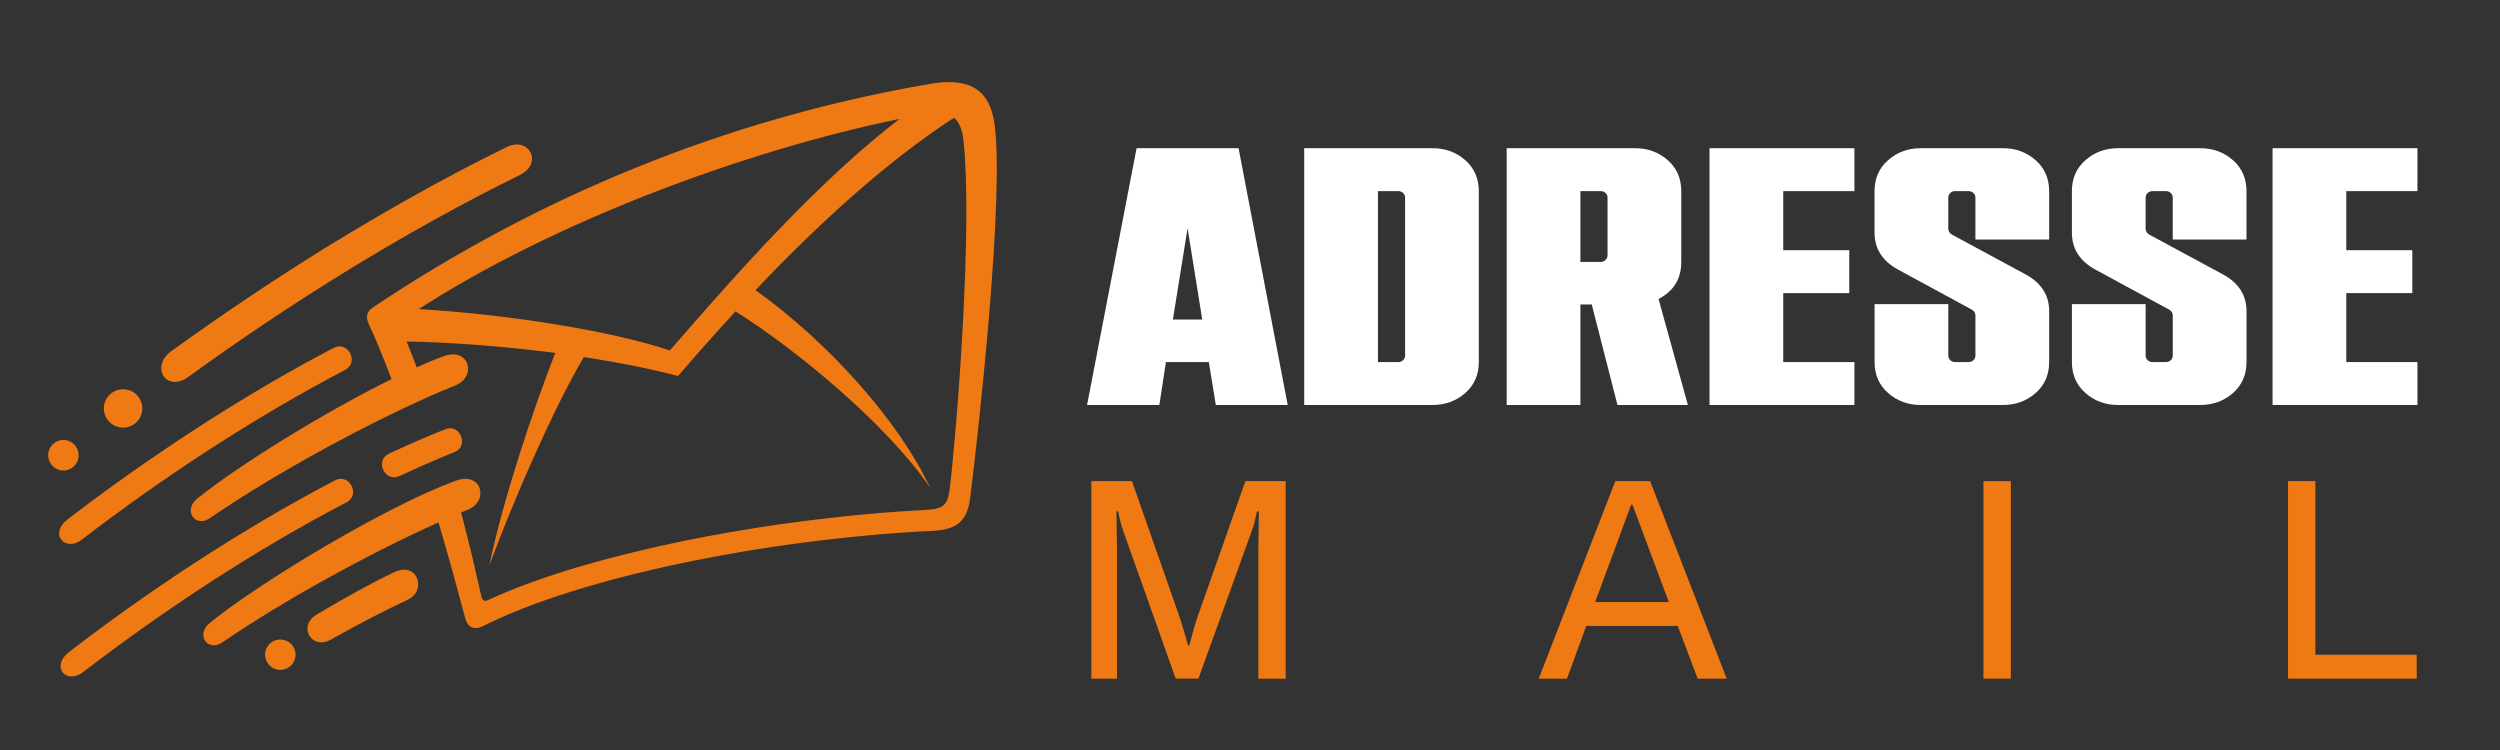 <?xml version="1.0" encoding="utf-8"?>
<!-- Generator: Adobe Illustrator 16.0.0, SVG Export Plug-In . SVG Version: 6.00 Build 0)  -->
<!DOCTYPE svg PUBLIC "-//W3C//DTD SVG 1.1//EN" "http://www.w3.org/Graphics/SVG/1.1/DTD/svg11.dtd">
<svg version="1.1" id="Calque_1" xmlns:x="http://ns.adobe.com/Extensibility/1.0/" xmlns:i="http://ns.adobe.com/AdobeIllustrator/10.0/" xmlns:graph="http://ns.adobe.com/Graphs/1.0/"
	 xmlns="http://www.w3.org/2000/svg" xmlns:xlink="http://www.w3.org/1999/xlink" x="0px" y="0px" width="200px" height="60px"
	 viewBox="0 0 200 60" enable-background="new 0 0 200 60" xml:space="preserve">
<rect x="0" y="0" width="200" height="60" fill="#333333" stroke="none"/>
<path fill-rule="evenodd" clip-rule="evenodd" fill="#EF7A13" d="M6.638,53.774c6.524-5.007,13.854-9.828,21.093-13.59
	c1.135-0.604,0.22-2.359-0.935-1.756c-4.013,2.101-7.917,4.441-11.654,6.886c-3.282,2.16-6.469,4.423-9.584,6.817
	C4,53.318,5.3,54.798,6.638,53.774L6.638,53.774z"/>
<path fill-rule="evenodd" clip-rule="evenodd" fill="#EF7A13" d="M6.51,43.196c6.523-5.006,13.871-9.825,21.109-13.608
	c1.136-0.604,0.221-2.358-0.934-1.754c-4.014,2.1-7.917,4.44-11.655,6.887c-3.28,2.154-6.487,4.419-9.603,6.814
	C3.871,42.722,5.228,44.165,6.51,43.196L6.51,43.196z"/>
<path fill-rule="evenodd" clip-rule="evenodd" fill="#EF7A13" d="M15.068,30.152c8.227-5.972,17.445-11.691,26.515-16.148
	c1.924-0.95,0.714-3.105-1.026-2.247c-5.021,2.448-9.896,5.225-14.568,8.093c-4.178,2.594-8.282,5.352-12.278,8.237
	C11.97,29.35,13.308,31.432,15.068,30.152L15.068,30.152z"/>
<path fill-rule="evenodd" clip-rule="evenodd" fill="#EF7A13" d="M31.963,38.084c1.484-0.697,2.95-1.336,4.398-1.919
	c1.191-0.475,0.458-2.302-0.734-1.827c-1.521,0.602-3.023,1.259-4.508,1.954C29.947,36.84,30.791,38.632,31.963,38.084
	L31.963,38.084z"/>
<path fill-rule="evenodd" clip-rule="evenodd" fill="#EF7A13" d="M22.416,51.163c0.678,0,1.229,0.528,1.229,1.205
	c0,0.676-0.55,1.225-1.229,1.225c-0.659,0-1.209-0.549-1.209-1.225C21.207,51.691,21.756,51.163,22.416,51.163L22.416,51.163z
	 M26.448,51.18c2.144-1.205,4.25-2.303,6.193-3.214c1.521-0.73,0.788-3.105-1.136-2.176c-1.87,0.897-4.013,2.084-6.157,3.364
	C23.771,50.084,24.926,52.022,26.448,51.18L26.448,51.18z"/>
<path fill-rule="evenodd" clip-rule="evenodd" fill="#EF7A13" d="M9.845,34.21c0.861,0,1.54-0.695,1.54-1.534
	c0-0.842-0.678-1.536-1.54-1.536c-0.843,0-1.539,0.694-1.539,1.536C8.306,33.515,9.002,34.21,9.845,34.21L9.845,34.21z"/>
<path fill-rule="evenodd" clip-rule="evenodd" fill="#EF7A13" d="M5.081,37.644c0.66,0,1.209-0.548,1.209-1.224
	c0-0.678-0.55-1.225-1.209-1.225c-0.677,0-1.228,0.547-1.228,1.225C3.853,37.096,4.403,37.644,5.081,37.644L5.081,37.644z"/>
<path fill-rule="evenodd" clip-rule="evenodd" fill="#EF7A13" d="M17.798,51.382c4.966-3.398,11.837-7.144,17.28-9.591
	c0.843,2.83,1.558,5.499,2.125,7.617c0.202,0.803,0.716,1.041,1.485,0.658c7.734-3.893,22.576-6.942,35.935-7.6
	c1.868-0.093,2.748-0.73,2.986-2.593c0.752-5.994,2.731-24.153,1.96-29.889c-0.403-3.105-2.345-3.763-5.185-3.27
	c-16.475,2.83-31.427,9.096-44.53,17.866c-0.512,0.346-0.622,0.731-0.366,1.315c0.604,1.296,1.228,2.813,1.832,4.438
	c-5.46,2.686-12.388,6.998-15.539,9.556c-1.173,0.951-0.166,2.375,1.026,1.552c4.398-3.015,10.299-6.321,15.375-8.73
	c0.696-0.33,1.355-0.623,1.997-0.915c0.788-0.366,1.558-0.677,2.272-0.97c1.704-0.693,1.1-3.068-0.934-2.337
	c-0.66,0.237-1.393,0.547-2.181,0.895c-0.256-0.694-0.531-1.387-0.806-2.063c3.39,0.055,7.678,0.366,11.893,0.914
	c-1.704,4.329-4.179,11.691-5.278,17.006c1.979-5.368,5.258-12.807,7.568-16.679c2.711,0.421,5.314,0.933,7.53,1.518
	c1.447-1.681,2.988-3.417,4.6-5.17c4.985,3.143,12.131,9.08,15.557,14.085c-2.474-5.279-8.099-11.601-13.962-15.784
	c4.892-5.152,10.372-10.213,15.888-13.793c0.421,0.365,0.677,0.968,0.769,1.955c0.696,6.87-0.477,22.307-1.117,27.733
	c-0.184,1.461-0.624,1.624-2.053,1.697c-2.547,0.128-5.076,0.348-7.604,0.64c-5.315,0.604-10.683,1.516-15.888,2.795
	c-3.774,0.932-7.825,2.12-11.416,3.782c-0.256,0.109-0.421,0.018-0.495-0.257c-0.422-1.863-0.953-4.201-1.631-6.76
	c0.183-0.09,0.367-0.161,0.549-0.233c1.705-0.697,1.1-3.055-0.935-2.323C31.138,40.366,20.822,46.54,16.79,49.83
	C15.617,50.778,16.607,52.204,17.798,51.382L17.798,51.382z M71.966,9.51c-6.487,4.988-12.809,12.113-18.38,18.525
	c-4.582-1.534-12.846-2.886-20.084-3.307C44.332,17.73,59.56,12.067,71.966,9.51L71.966,9.51z"/>
<g>
	<path fill="#EF7A13" d="M251.241-119.041h3.28l3.813,10.884c0.141,0.403,0.283,0.864,0.432,1.384
		c0.146,0.519,0.244,0.856,0.291,1.012h0.092c0.047-0.171,0.144-0.527,0.291-1.07c0.146-0.542,0.283-0.984,0.406-1.325l3.838-10.884
		h3.257v15.954h-2.21v-10.535l0.047-2.978h-0.162c-0.016,0.108-0.063,0.33-0.142,0.663c-0.077,0.334-0.162,0.624-0.256,0.871
		l-4.325,11.979h-1.837l-4.256-11.979c-0.077-0.215-0.159-0.499-0.244-0.848c-0.086-0.349-0.136-0.578-0.151-0.687h-0.14
		l0.047,2.978v10.535h-2.07V-119.041z"/>
	<path fill="#EF7A13" d="M293.569-119.041h2.814l6.187,15.954h-2.35l-1.604-4.256h-7.396l-1.558,4.256h-2.279L293.569-119.041z
		 M297.896-109.273l-1.861-4.977l-1.069-2.885h-0.116l-1.046,2.838l-1.861,5.023H297.896z"/>
	<path fill="#EF7A13" d="M323.313-119.041h2.211v15.954h-2.211V-119.041z"/>
	<path fill="#EF7A13" d="M347.92-119.041h2.209v14.023h8.187v1.931H347.92V-119.041z"/>
</g>
<g>
	<path fill="#FFFFFF" d="M264.206-144.61c-0.231-0.531-0.405-0.798-0.52-0.798c-0.141,0-0.353,0.37-0.632,1.11l-3.701,8.478
		l-3.199,7.142c-0.093,0.22-0.139,0.411-0.139,0.572c0,0.174,0.066,0.33,0.199,0.469s0.449,0.277,0.946,0.417
		c0.497,0.138,0.81,0.277,0.937,0.419c0.127,0.14,0.191,0.297,0.191,0.474c0,0.537-0.348,0.807-1.041,0.807
		c-0.163,0-0.559-0.049-1.189-0.146c-0.631-0.1-1.154-0.147-1.57-0.147c-0.428,0-0.867,0.043-1.318,0.129
		c-0.451,0.087-0.781,0.131-0.99,0.131c-0.289,0-0.525-0.076-0.711-0.229c-0.186-0.152-0.277-0.33-0.277-0.534
		c0-0.3,0.057-0.497,0.172-0.59s0.328-0.161,0.639-0.208c0.898-0.15,1.516-0.489,1.855-1.016s1.215-2.392,2.627-5.597l4.199-9.371
		c1.029-2.244,1.691-3.733,1.988-4.468c0.293-0.735,0.441-1.305,0.441-1.709c0-0.139-0.052-0.39-0.154-0.755
		c-0.102-0.365-0.153-0.627-0.153-0.79c0-0.335,0.18-0.503,0.538-0.503c0.587,0,1.062,0.249,1.42,0.746
		c0.358,0.498,0.838,1.435,1.438,2.812l4.807,10.863c1.748,3.957,2.852,6.403,3.315,7.34c0.463,0.938,0.842,1.542,1.14,1.814
		c0.296,0.271,0.652,0.472,1.063,0.599c0.415,0.126,0.698,0.251,0.849,0.372c0.151,0.121,0.227,0.328,0.227,0.615
		c0,0.406-0.365,0.608-1.094,0.608c-0.244,0-0.689-0.038-1.33-0.112c-0.643-0.075-1.284-0.114-1.921-0.114
		c-0.64,0-1.303,0.044-1.993,0.131c-0.688,0.087-1.162,0.13-1.416,0.13c-0.394,0-0.708-0.066-0.939-0.201s-0.347-0.319-0.347-0.553
		c0-0.2,0.068-0.363,0.209-0.493c0.141-0.128,0.515-0.222,1.127-0.279s1.006-0.188,1.186-0.389c0.181-0.202,0.271-0.453,0.271-0.754
		c0-0.322-0.329-1.213-0.988-2.673c-0.659-1.459-1.07-2.235-1.233-2.328c-0.16-0.092-0.472-0.138-0.935-0.138h-7.743
		c-0.3,0-0.572-0.096-0.814-0.29c-0.243-0.193-0.364-0.417-0.364-0.675c0-0.198,0.096-0.374,0.287-0.526
		c0.189-0.152,0.406-0.228,0.648-0.228h7.448c0.416,0,0.623-0.075,0.623-0.226c0-0.092-0.08-0.318-0.243-0.677L264.206-144.61z"/>
	<path fill="#FFFFFF" d="M291.902-129.598c0,0.567,0.115,1.084,0.347,1.553c0.232,0.469,0.648,0.806,1.249,1.015
		c0.604,0.208,0.949,0.359,1.043,0.452c0.092,0.094,0.138,0.2,0.138,0.318c0,0.504-0.267,0.756-0.801,0.756
		c-0.174,0-0.417-0.046-0.731-0.139c-0.313-0.092-0.719-0.14-1.218-0.14c-0.337,0-0.705,0.048-1.105,0.14
		c-0.4,0.093-0.652,0.139-0.758,0.139c-0.221,0-0.406-0.081-0.557-0.242c-0.151-0.162-0.234-0.33-0.253-0.505
		c-0.017-0.172-0.055-0.26-0.112-0.26l-0.277,0.121c-1.756,0.995-3.235,1.492-4.436,1.492c-1.71,0-3.25-0.652-4.618-1.96
		c-1.368-1.306-2.053-2.805-2.053-4.494c0-1.932,0.692-3.523,2.078-4.772c1.387-1.25,2.998-1.875,4.834-1.875
		c0.773,0,1.571,0.193,2.391,0.578s1.231,0.813,1.231,1.284c0,0.15-0.057,0.276-0.166,0.38s-0.233,0.154-0.372,0.154
		c-0.173,0-0.575-0.141-1.204-0.425c-0.629-0.284-1.208-0.426-1.739-0.426c-1.165,0-2.151,0.487-2.96,1.46
		c-0.809,0.974-1.213,2.132-1.213,3.477c0,1.147,0.366,2.283,1.101,3.408c0.732,1.124,1.734,1.686,3.004,1.686
		c0.682,0,1.463-0.188,2.347-0.564c0.883-0.375,1.446-0.884,1.688-1.525c0.241-0.643,0.364-1.615,0.364-2.923v-14.913
		c0-0.959-0.162-1.624-0.487-1.994c-0.323-0.37-0.792-0.648-1.405-0.833c-0.613-0.185-0.988-0.324-1.127-0.418
		c-0.14-0.093-0.209-0.246-0.209-0.458c0-0.153,0.087-0.285,0.262-0.396c0.174-0.112,0.418-0.167,0.73-0.167
		c0.128,0,0.401,0.029,0.818,0.087c0.417,0.057,0.753,0.086,1.01,0.086c0.533,0,0.993-0.023,1.384-0.07
		c0.389-0.046,0.623-0.069,0.704-0.069c0.418,0,0.695,0.119,0.835,0.356c0.139,0.237,0.21,0.563,0.21,0.979
		c0,0.763,0.005,1.375,0.017,1.838c0.012,0.462,0.018,0.873,0.018,1.231V-129.598z"/>
	<path fill="#FFFFFF" d="M300.735-134.198l0.068,0.486c0.059,0,0.331-0.55,0.816-1.649c0.486-1.098,0.967-1.879,1.443-2.342
		c0.478-0.462,0.971-0.694,1.482-0.694c0.396,0,0.695,0.07,0.898,0.21c0.204,0.14,0.306,0.297,0.306,0.472
		c0,0.303-0.068,0.546-0.21,0.726c-0.139,0.181-0.382,0.406-0.729,0.674c-1.475,1.116-2.54,2.475-3.196,4.074
		c-0.655,1.599-0.984,2.929-0.984,3.987c0,0.495,0.067,0.832,0.201,1.009c0.133,0.179,0.453,0.329,0.963,0.45
		c0.509,0.12,0.838,0.251,0.989,0.392c0.149,0.142,0.226,0.306,0.226,0.494c0,0.339-0.203,0.51-0.609,0.51
		c-0.324,0-0.773-0.051-1.348-0.156c-0.575-0.104-1.191-0.156-1.854-0.156c-0.44,0-0.887,0.052-1.34,0.156
		c-0.452,0.105-0.741,0.156-0.869,0.156c-0.325,0-0.585-0.062-0.782-0.186s-0.297-0.278-0.297-0.467c0-0.14,0.056-0.267,0.165-0.378
		c0.11-0.111,0.42-0.254,0.929-0.427c0.51-0.172,0.821-0.345,0.937-0.517c0.116-0.172,0.175-0.713,0.175-1.622v-5.264
		c0-0.333-0.079-0.632-0.234-0.898c-0.156-0.264-0.469-0.468-0.937-0.612c-0.469-0.144-0.748-0.269-0.834-0.375
		c-0.086-0.106-0.13-0.223-0.13-0.354c0-0.387,0.272-0.581,0.818-0.581c0.15,0,0.403,0.029,0.759,0.087
		c0.354,0.058,0.6,0.086,0.739,0.086c0.116,0,0.305-0.023,0.565-0.069c0.262-0.046,0.573-0.069,0.933-0.069
		c0.627,0,0.94,0.666,0.94,1.996V-134.198z"/>
	<path fill="#FFFFFF" d="M317.498-132.583c0.267,0,0.445-0.046,0.539-0.138c0.093-0.091,0.139-0.258,0.139-0.499
		c0-0.884-0.344-1.71-1.032-2.479c-0.689-0.769-1.727-1.154-3.116-1.154c-0.959,0-1.951,0.457-2.975,1.369
		c-1.024,0.913-1.536,2.205-1.536,3.88c0,1.224,0.539,2.325,1.619,3.301c1.08,0.975,2.29,1.462,3.63,1.462
		c1.017,0,2.112-0.316,3.292-0.953c0.449-0.243,0.745-0.364,0.882-0.364c0.209,0,0.374,0.059,0.495,0.176
		c0.121,0.117,0.182,0.264,0.182,0.44c0,0.422-0.64,0.933-1.917,1.537c-1.279,0.601-2.596,0.901-3.949,0.901
		c-2.001,0-3.684-0.683-5.049-2.047c-1.366-1.365-2.048-2.992-2.048-4.877c0-1.724,0.749-3.199,2.247-4.425
		c1.498-1.226,3.178-1.839,5.041-1.839c2.418,0,4.229,0.619,5.432,1.856c1.203,1.238,1.805,2.719,1.805,4.443
		c0,0.37-0.093,0.599-0.277,0.685c-0.186,0.086-0.525,0.13-1.021,0.13h-7.951c-0.647,0-0.971-0.239-0.971-0.72
		c0-0.456,0.335-0.685,1.005-0.685H317.498z"/>
	<path fill="#FFFFFF" d="M325.43-135.588c0,0.266,0.124,0.537,0.371,0.814c0.248,0.277,1.042,0.768,2.38,1.473
		c1.338,0.704,2.241,1.396,2.708,2.073c0.467,0.678,0.701,1.393,0.701,2.146c0,1.169-0.489,2.102-1.467,2.796
		s-2.242,1.043-3.792,1.043c-0.855,0-1.709-0.188-2.56-0.564c-0.85-0.376-1.275-0.754-1.275-1.137c0-0.313-0.022-0.701-0.069-1.161
		c-0.046-0.458-0.069-0.828-0.069-1.107c0-0.57,0.264-0.855,0.79-0.855c0.152,0,0.294,0.064,0.422,0.192
		c0.13,0.127,0.331,0.552,0.607,1.275c0.276,0.723,0.612,1.217,1.008,1.484c0.397,0.266,0.842,0.399,1.336,0.399
		c0.608,0,1.126-0.203,1.551-0.607c0.426-0.404,0.639-0.924,0.639-1.56c0-0.415-0.146-0.805-0.434-1.169
		c-0.288-0.364-1.075-0.852-2.362-1.464c-1.285-0.612-2.121-1.21-2.509-1.793c-0.386-0.583-0.579-1.216-0.579-1.897
		c0-0.902,0.419-1.658,1.259-2.271c0.837-0.612,1.813-0.919,2.924-0.919c0.925,0,1.827,0.161,2.707,0.483
		c0.879,0.322,1.319,0.664,1.319,1.027c0,0.22,0.022,0.491,0.068,0.815c0.047,0.324,0.069,0.584,0.069,0.781
		c0,0.243-0.062,0.457-0.185,0.642c-0.122,0.185-0.279,0.278-0.465,0.278c-0.27,0-0.46-0.067-0.571-0.201
		c-0.112-0.134-0.213-0.37-0.306-0.708c-0.092-0.338-0.24-0.605-0.447-0.804c-0.205-0.198-0.481-0.378-0.825-0.542
		c-0.347-0.164-0.729-0.245-1.153-0.245c-0.426,0-0.83,0.136-1.215,0.408C325.621-136.191,325.43-135.9,325.43-135.588z"/>
	<path fill="#FFFFFF" d="M336.206-135.588c0,0.266,0.124,0.537,0.372,0.814s1.041,0.768,2.379,1.473
		c1.338,0.704,2.241,1.396,2.709,2.073c0.466,0.678,0.7,1.393,0.7,2.146c0,1.169-0.489,2.102-1.467,2.796s-2.242,1.043-3.791,1.043
		c-0.856,0-1.71-0.188-2.561-0.564c-0.849-0.376-1.274-0.754-1.274-1.137c0-0.313-0.023-0.701-0.07-1.161
		c-0.046-0.458-0.069-0.828-0.069-1.107c0-0.57,0.264-0.855,0.79-0.855c0.153,0,0.294,0.064,0.423,0.192
		c0.129,0.127,0.33,0.552,0.606,1.275c0.276,0.723,0.612,1.217,1.009,1.484c0.396,0.266,0.841,0.399,1.336,0.399
		c0.607,0,1.125-0.203,1.55-0.607c0.426-0.404,0.639-0.924,0.639-1.56c0-0.415-0.145-0.805-0.434-1.169
		c-0.288-0.364-1.075-0.852-2.362-1.464c-1.285-0.612-2.121-1.21-2.508-1.793s-0.58-1.216-0.58-1.897
		c0-0.902,0.419-1.658,1.259-2.271c0.838-0.612,1.813-0.919,2.924-0.919c0.926,0,1.828,0.161,2.707,0.483s1.319,0.664,1.319,1.027
		c0,0.22,0.022,0.491,0.068,0.815c0.047,0.324,0.07,0.584,0.07,0.781c0,0.243-0.062,0.457-0.185,0.642s-0.278,0.278-0.466,0.278
		c-0.27,0-0.46-0.067-0.571-0.201s-0.212-0.37-0.305-0.708c-0.091-0.338-0.241-0.605-0.447-0.804s-0.482-0.378-0.826-0.542
		c-0.346-0.164-0.729-0.245-1.153-0.245c-0.425,0-0.83,0.136-1.215,0.408C336.398-136.191,336.206-135.9,336.206-135.588z"/>
	<path fill="#FFFFFF" d="M354.583-132.583c0.267,0,0.445-0.046,0.539-0.138c0.093-0.091,0.138-0.258,0.138-0.499
		c0-0.884-0.344-1.71-1.032-2.479c-0.688-0.769-1.727-1.154-3.115-1.154c-0.959,0-1.951,0.457-2.976,1.369
		c-1.023,0.913-1.537,2.205-1.537,3.88c0,1.224,0.54,2.325,1.62,3.301c1.08,0.975,2.291,1.462,3.631,1.462
		c1.016,0,2.112-0.316,3.292-0.953c0.449-0.243,0.744-0.364,0.882-0.364c0.209,0,0.373,0.059,0.494,0.176
		c0.122,0.117,0.182,0.264,0.182,0.44c0,0.422-0.64,0.933-1.916,1.537c-1.28,0.601-2.596,0.901-3.949,0.901
		c-2.002,0-3.685-0.683-5.049-2.047c-1.366-1.365-2.048-2.992-2.048-4.877c0-1.724,0.748-3.199,2.246-4.425
		c1.499-1.226,3.179-1.839,5.042-1.839c2.418,0,4.228,0.619,5.432,1.856c1.203,1.238,1.805,2.719,1.805,4.443
		c0,0.37-0.093,0.599-0.277,0.685c-0.186,0.086-0.525,0.13-1.022,0.13h-7.951c-0.646,0-0.971-0.239-0.971-0.72
		c0-0.456,0.336-0.685,1.006-0.685H354.583z"/>
</g>
<g>
	<path fill="#FFFFFF" d="M103.016,32.398h-5.75l-0.558-3.434h-3.433l-0.528,3.434h-5.781l3.962-20.542h8.158L103.016,32.398z
		 M96.179,25.56l-1.173-7.306l-1.174,7.306H96.179z"/>
	<path fill="#FFFFFF" d="M114.607,32.398h-10.271V11.857h10.271c1.018,0,1.887,0.318,2.611,0.954
		c0.723,0.636,1.087,1.463,1.087,2.479v13.674c0,1.018-0.364,1.844-1.087,2.481C116.494,32.08,115.625,32.398,114.607,32.398z
		 M111.88,28.964c0.136,0,0.259-0.049,0.365-0.146c0.107-0.099,0.163-0.226,0.163-0.382V15.818c0-0.157-0.056-0.284-0.163-0.381
		c-0.106-0.098-0.229-0.147-0.365-0.147h-1.645v13.674H111.88z"/>
	<path fill="#FFFFFF" d="M135.03,32.398h-5.634l-2.055-8.041h-0.909v8.041h-5.897V11.857h10.27c1.018,0,1.888,0.318,2.611,0.954
		c0.725,0.636,1.086,1.463,1.086,2.479v5.664c0,1.35-0.605,2.337-1.818,2.963L135.03,32.398z M128.076,20.954
		c0.137,0,0.259-0.053,0.366-0.162c0.107-0.107,0.162-0.229,0.162-0.367v-4.607c0-0.157-0.055-0.284-0.162-0.381
		s-0.229-0.147-0.366-0.147h-1.644v5.664H128.076z"/>
	<path fill="#FFFFFF" d="M148.353,32.398h-11.591V11.857h11.591v3.433h-5.693v4.725h5.282v3.434h-5.282v5.516h5.693V32.398z"/>
	<path fill="#FFFFFF" d="M160.236,32.398h-6.572c-1.019,0-1.889-0.318-2.611-0.953c-0.726-0.637-1.087-1.463-1.087-2.481v-4.636
		h5.897v4.108c0,0.157,0.055,0.284,0.163,0.382c0.106,0.097,0.229,0.146,0.365,0.146h1.115c0.138,0,0.26-0.049,0.367-0.146
		c0.106-0.099,0.161-0.226,0.161-0.382v-3.199c0-0.194-0.098-0.351-0.293-0.47l-5.839-3.168c-1.292-0.686-1.938-1.682-1.938-2.993
		V15.29c0-1.017,0.361-1.843,1.087-2.479c0.723-0.636,1.593-0.954,2.611-0.954h6.572c1.018,0,1.887,0.318,2.611,0.954
		c0.724,0.636,1.087,1.463,1.087,2.479v3.874h-5.899v-3.345c0-0.157-0.055-0.284-0.161-0.381c-0.107-0.098-0.229-0.147-0.367-0.147
		h-1.115c-0.136,0-0.259,0.049-0.365,0.147c-0.108,0.098-0.163,0.225-0.163,0.381v2.466c0,0.196,0.089,0.351,0.265,0.468l5.868,3.17
		c1.293,0.685,1.938,1.672,1.938,2.964v4.078c0,1.018-0.363,1.844-1.087,2.481C162.123,32.08,161.254,32.398,160.236,32.398z"/>
	<path fill="#FFFFFF" d="M176.023,32.398h-6.572c-1.019,0-1.889-0.318-2.611-0.953c-0.726-0.637-1.087-1.463-1.087-2.481v-4.636
		h5.897v4.108c0,0.157,0.055,0.284,0.163,0.382c0.106,0.097,0.229,0.146,0.365,0.146h1.115c0.138,0,0.26-0.049,0.367-0.146
		c0.106-0.099,0.161-0.226,0.161-0.382v-3.199c0-0.194-0.098-0.351-0.293-0.47L167.69,21.6c-1.292-0.686-1.938-1.682-1.938-2.993
		V15.29c0-1.017,0.361-1.843,1.087-2.479c0.723-0.636,1.593-0.954,2.611-0.954h6.572c1.018,0,1.887,0.318,2.611,0.954
		c0.724,0.636,1.087,1.463,1.087,2.479v3.874h-5.899v-3.345c0-0.157-0.055-0.284-0.161-0.381c-0.107-0.098-0.229-0.147-0.367-0.147
		h-1.115c-0.137,0-0.259,0.049-0.365,0.147c-0.108,0.098-0.163,0.225-0.163,0.381v2.466c0,0.196,0.089,0.351,0.265,0.468l5.868,3.17
		c1.292,0.685,1.938,1.672,1.938,2.964v4.078c0,1.018-0.363,1.844-1.087,2.481C177.91,32.08,177.041,32.398,176.023,32.398z"/>
	<path fill="#FFFFFF" d="M193.396,32.398h-11.591V11.857h11.591v3.433h-5.693v4.725h5.282v3.434h-5.282v5.516h5.693V32.398z"/>
</g>
<path fill-rule="evenodd" clip-rule="evenodd" fill="#EF7A13" d="M7.921-6.51c3.478-2.67,7.384-5.238,11.243-7.244
	c0.605-0.322,0.117-1.258-0.499-0.936c-2.139,1.119-4.219,2.367-6.211,3.67c-1.749,1.15-3.448,2.357-5.108,3.633
	C6.515-6.754,7.209-5.965,7.921-6.51L7.921-6.51z"/>
<path fill-rule="evenodd" clip-rule="evenodd" fill="#EF7A13" d="M7.854-12.148c3.477-2.668,7.394-5.238,11.251-7.254
	c0.606-0.32,0.118-1.256-0.498-0.935c-2.14,1.12-4.22,2.367-6.212,3.671c-1.748,1.148-3.458,2.355-5.118,3.631
	C6.447-12.402,7.17-11.633,7.854-12.148L7.854-12.148z"/>
<path fill-rule="evenodd" clip-rule="evenodd" fill="#EF7A13" d="M12.415-19.1c4.385-3.185,9.298-6.232,14.133-8.608
	c1.025-0.507,0.38-1.656-0.547-1.198c-2.676,1.305-5.274,2.785-7.765,4.313c-2.227,1.383-4.415,2.853-6.544,4.391
	C10.764-19.529,11.477-18.419,12.415-19.1L12.415-19.1z"/>
<path fill-rule="evenodd" clip-rule="evenodd" fill="#EF7A13" d="M21.42-14.875c0.791-0.369,1.573-0.711,2.344-1.021
	c0.635-0.254,0.244-1.227-0.391-0.975c-0.81,0.322-1.611,0.672-2.403,1.043C20.346-15.537,20.795-14.582,21.42-14.875L21.42-14.875z
	"/>
<path fill-rule="evenodd" clip-rule="evenodd" fill="#EF7A13" d="M16.331-7.904c0.361,0,0.655,0.283,0.655,0.645
	c0,0.359-0.293,0.652-0.655,0.652c-0.352,0-0.645-0.293-0.645-0.652C15.687-7.621,15.979-7.904,16.331-7.904L16.331-7.904z
	 M18.48-7.893c1.143-0.645,2.266-1.229,3.301-1.715c0.811-0.389,0.42-1.654-0.605-1.158c-0.997,0.479-2.139,1.109-3.282,1.791
	C17.054-8.479,17.669-7.445,18.48-7.893L18.48-7.893z"/>
<path fill-rule="evenodd" clip-rule="evenodd" fill="#EF7A13" d="M9.631-16.939c0.459,0,0.82-0.369,0.82-0.818
	c0-0.447-0.361-0.817-0.82-0.817c-0.45,0-0.821,0.37-0.821,0.817C8.811-17.309,9.182-16.939,9.631-16.939L9.631-16.939z"/>
<path fill-rule="evenodd" clip-rule="evenodd" fill="#EF7A13" d="M7.091-15.109c0.352,0,0.645-0.291,0.645-0.65
	c0-0.361-0.293-0.654-0.645-0.654c-0.361,0-0.654,0.293-0.654,0.654C6.437-15.4,6.73-15.109,7.091-15.109L7.091-15.109z"/>
<path fill-rule="evenodd" clip-rule="evenodd" fill="#EF7A13" d="M13.87-7.785c2.647-1.813,6.31-3.809,9.21-5.113
	c0.45,1.51,0.83,2.932,1.133,4.061c0.107,0.428,0.381,0.555,0.791,0.352c4.122-2.074,12.033-3.701,19.153-4.051
	c0.996-0.049,1.465-0.391,1.592-1.383c0.401-3.195,1.455-12.873,1.045-15.931c-0.215-1.655-1.25-2.005-2.764-1.743
	c-8.781,1.509-16.751,4.849-23.734,9.523c-0.273,0.185-0.332,0.39-0.195,0.701c0.322,0.691,0.654,1.5,0.977,2.366
	c-2.911,1.431-6.603,3.73-8.282,5.093c-0.625,0.506-0.088,1.266,0.546,0.828c2.344-1.607,5.489-3.369,8.195-4.654
	c0.371-0.176,0.723-0.333,1.064-0.488c0.42-0.195,0.83-0.36,1.211-0.517c0.908-0.37,0.586-1.636-0.498-1.246
	c-0.352,0.127-0.743,0.292-1.163,0.478c-0.137-0.37-0.283-0.74-0.43-1.101c1.807,0.029,4.092,0.195,6.339,0.487
	c-0.908,2.306-2.227,6.23-2.813,9.064c1.055-2.861,2.803-6.824,4.034-8.889c1.446,0.225,2.833,0.497,4.014,0.809
	c0.771-0.896,1.592-1.821,2.452-2.756c2.657,1.675,6.466,4.838,8.292,7.508c-1.318-2.814-4.317-6.184-7.442-8.414
	c2.608-2.746,5.528-5.443,8.468-7.351c0.225,0.194,0.361,0.516,0.41,1.042c0.371,3.661-0.254,11.89-0.596,14.782
	c-0.098,0.777-0.332,0.865-1.094,0.904c-1.357,0.068-2.705,0.186-4.053,0.342c-2.833,0.32-5.694,0.807-8.469,1.488
	c-2.012,0.496-4.17,1.131-6.084,2.016c-0.137,0.059-0.225,0.01-0.264-0.135c-0.225-0.994-0.508-2.24-0.869-3.604
	c0.097-0.049,0.195-0.088,0.293-0.127c0.908-0.369,0.586-1.627-0.498-1.236c-2.862,1.021-8.36,4.313-10.509,6.066
	C12.708-8.107,13.235-7.348,13.87-7.785L13.87-7.785z M42.742-30.104c-3.458,2.658-6.827,6.456-9.797,9.874
	c-2.441-0.817-6.847-1.539-10.705-1.762C28.013-25.722,36.129-28.74,42.742-30.104L42.742-30.104z"/>
<g>
	<path fill="#EF7A13" d="M87.309,38.493h3.248l3.777,10.776c0.138,0.401,0.28,0.857,0.426,1.371
		c0.146,0.517,0.242,0.851,0.288,1.001h0.092c0.046-0.166,0.141-0.521,0.288-1.059c0.146-0.535,0.28-0.975,0.403-1.313l3.8-10.776
		h3.224v15.798h-2.188V43.858l0.046-2.947h-0.161c-0.017,0.108-0.063,0.326-0.139,0.658c-0.077,0.328-0.161,0.616-0.253,0.86
		l-4.284,11.861h-1.82L89.843,42.43c-0.078-0.214-0.158-0.492-0.242-0.839s-0.134-0.571-0.149-0.68h-0.139l0.046,2.947v10.433h-2.05
		V38.493z"/>
	<path fill="#EF7A13" d="M129.223,38.493h2.788l6.125,15.798h-2.325l-1.589-4.214h-7.324l-1.542,4.214h-2.258L129.223,38.493z
		 M133.506,48.166l-1.841-4.929l-1.06-2.854h-0.115l-1.036,2.808l-1.843,4.976H133.506z"/>
	<path fill="#EF7A13" d="M158.679,38.493h2.188v15.798h-2.188V38.493z"/>
	<path fill="#EF7A13" d="M183.044,38.493h2.188V52.38h8.106v1.911h-10.295V38.493z"/>
</g>
<rect x="123.098" y="87.75" fill="#EF7A13" width="200" height="60"/>
</svg>

